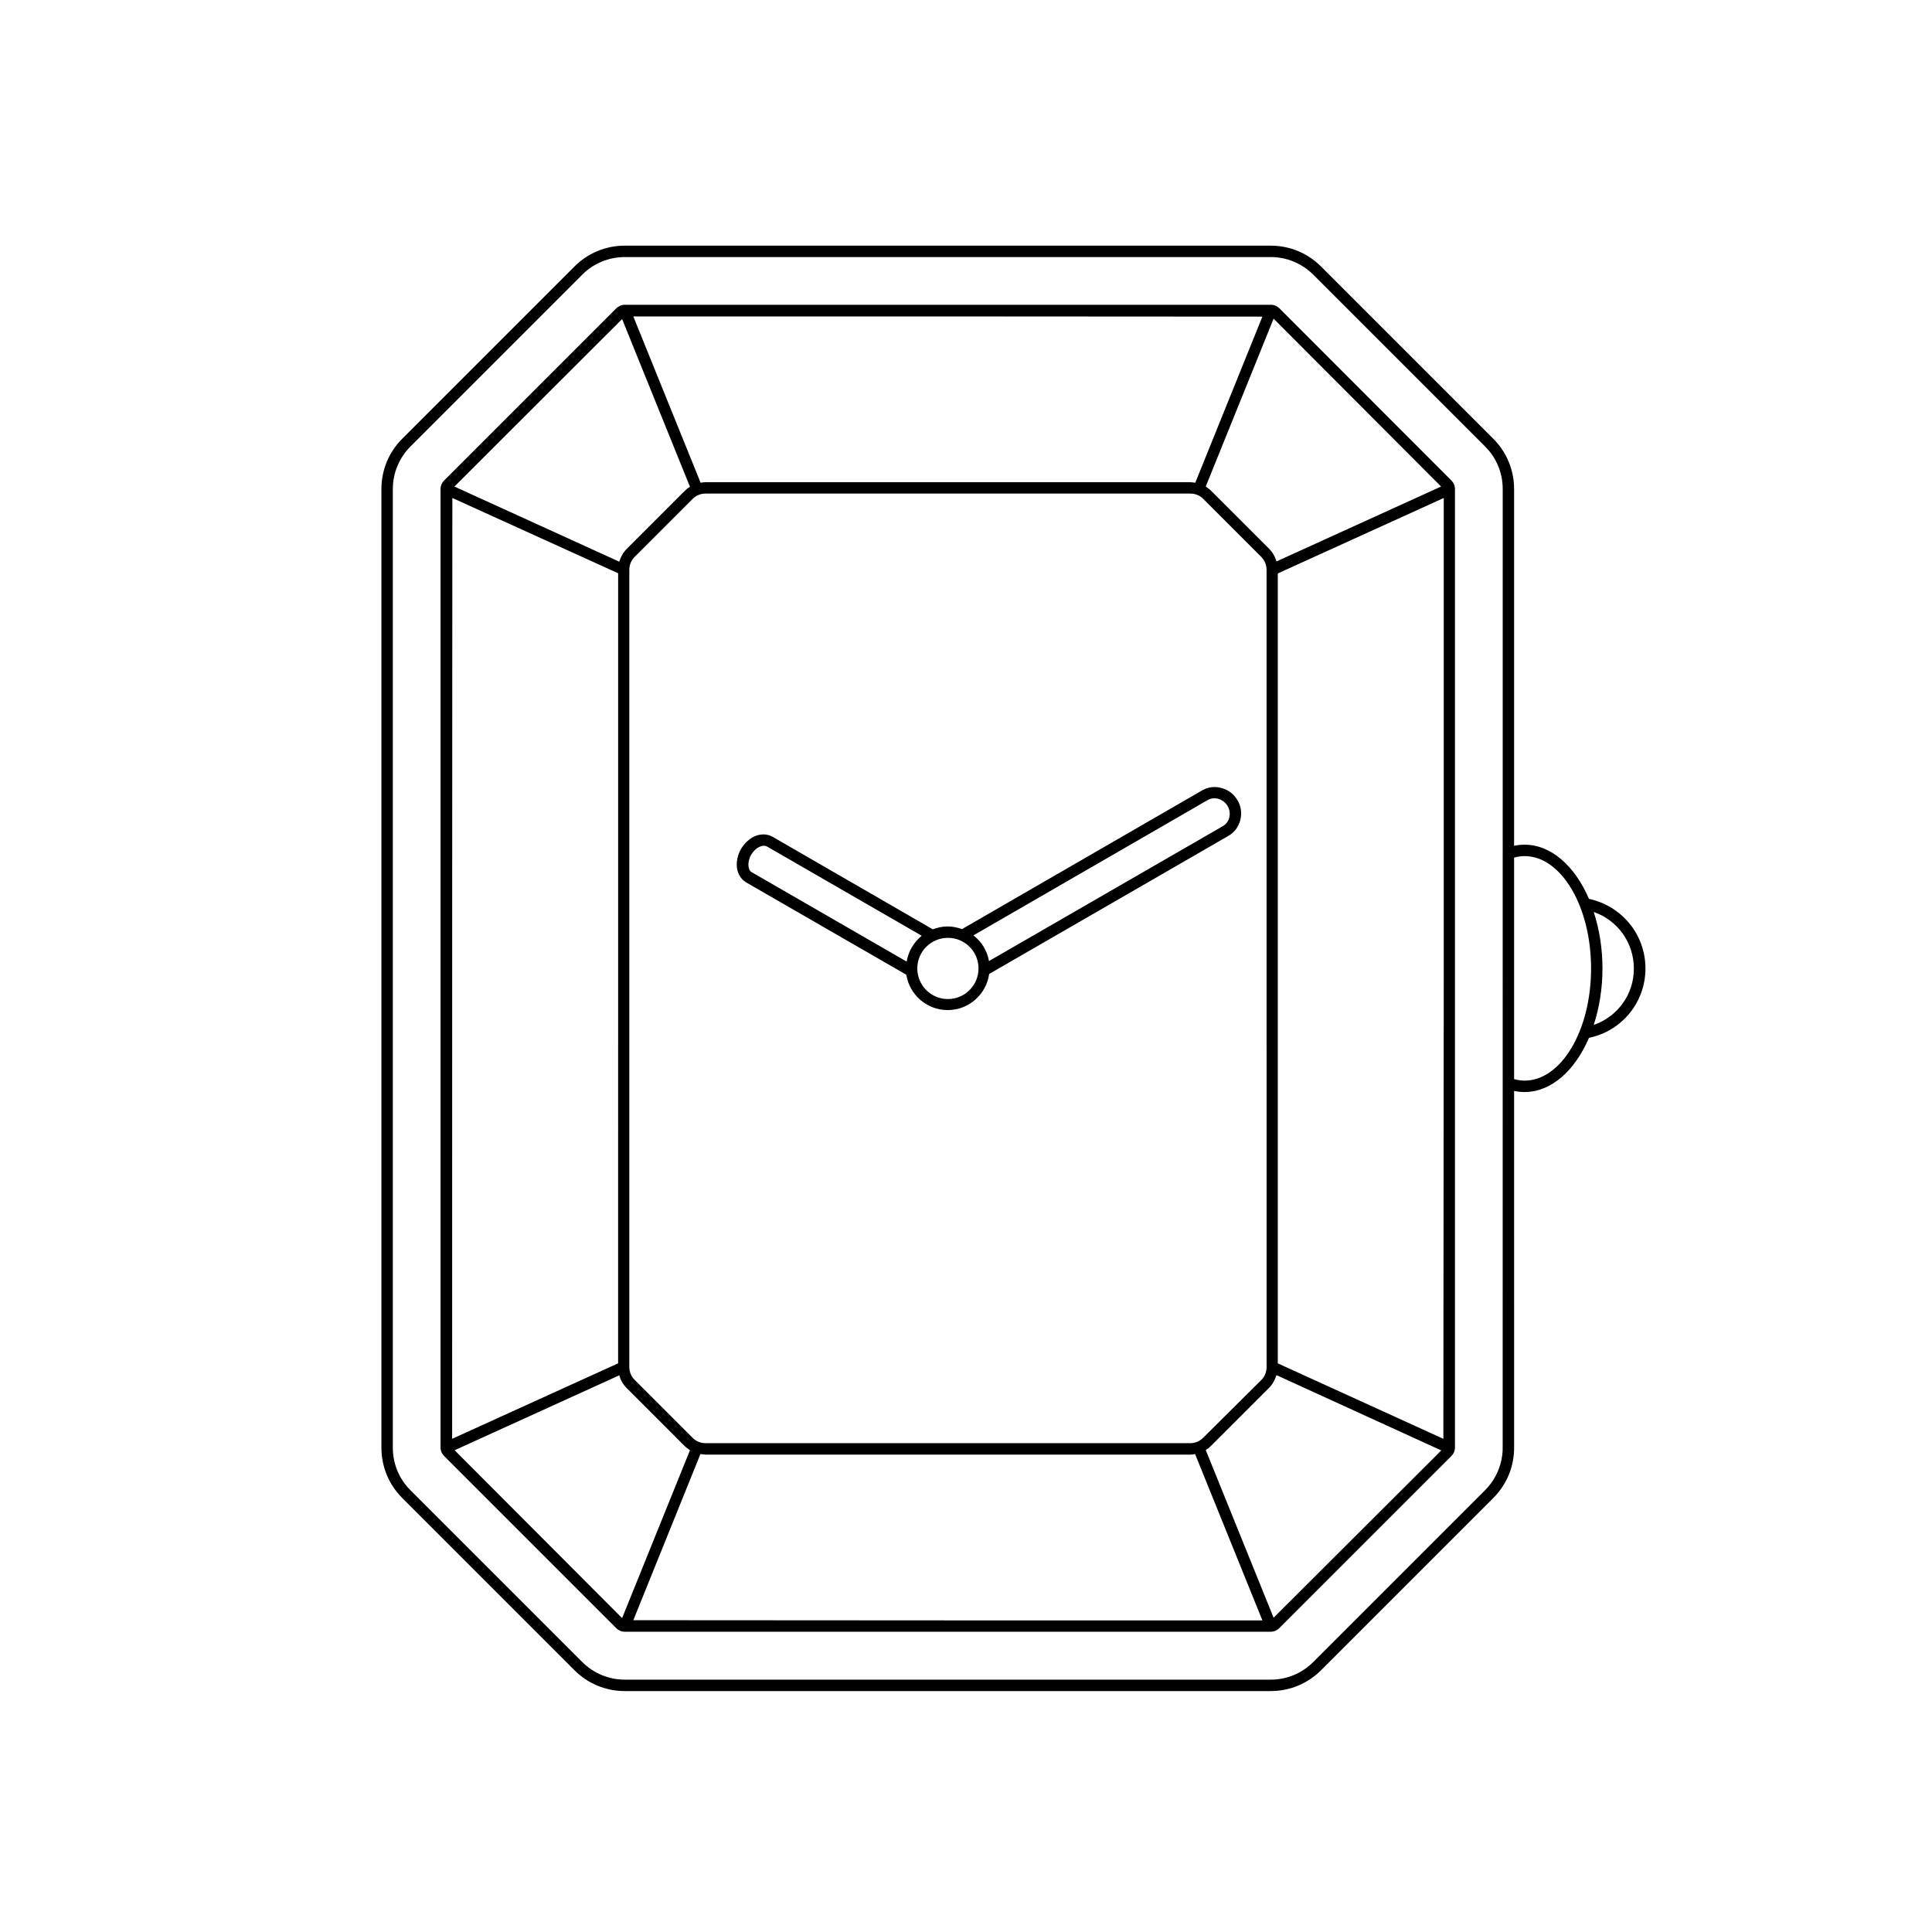 <?xml version="1.0" encoding="UTF-8"?>
<!-- Uploaded to: SVG Repo, www.svgrepo.com, Generator: SVG Repo Mixer Tools -->
<svg fill="#000000" width="800px" height="800px" version="1.1" viewBox="144 144 512 512" xmlns="http://www.w3.org/2000/svg">
 <g>
  <path d="m483.08 225.73c-0.605-0.605-1.41-0.957-2.266-0.957h-171.25c-0.855 0-1.664 0.352-2.266 0.957l-45.594 45.594c-0.605 0.605-0.957 1.41-0.957 2.266v254.02c0 0.855 0.352 1.664 0.957 2.266l45.594 45.594c0.605 0.605 1.41 0.957 2.266 0.957h171.2c0.855 0 1.664-0.352 2.266-0.957l45.594-45.594c0.605-0.605 0.957-1.41 0.957-2.266v-254.02c0-0.855-0.352-1.664-0.957-2.266zm42.824 47.207-43.629 19.852c-0.352-1.258-1.008-2.418-1.965-3.375l-15.367-15.367c-0.402-0.402-0.906-0.754-1.41-1.109l17.984-44.488zm-63.078 252.11c-0.906 0.906-2.117 1.41-3.426 1.41h-128.42c-1.309 0-2.519-0.504-3.426-1.41l-15.367-15.367c-0.906-0.906-1.41-2.117-1.41-3.426v-211.25c0-1.309 0.504-2.519 1.41-3.426l15.367-15.367c0.906-0.906 2.117-1.41 3.426-1.41h128.47c1.309 0 2.519 0.504 3.426 1.41l15.367 15.367c0.906 0.906 1.41 2.117 1.41 3.426v105.65l0.004 105.65c0 1.309-0.504 2.519-1.41 3.426zm15.719-297.14-17.785 44.031c-0.453-0.051-0.855-0.152-1.309-0.152h-128.47c-0.453 0-0.906 0.051-1.309 0.152l-17.836-44.082h83.379zm-169.68 0.652 17.984 44.438c-0.504 0.301-0.957 0.656-1.41 1.109l-15.367 15.367c-0.957 0.957-1.562 2.117-1.965 3.375l-43.68-19.902zm-44.988 47.41 43.934 19.949v104.69l-0.004 104.69-43.984 20 0.004-124.64zm0.602 252.36 43.629-19.852c0.352 1.258 1.008 2.418 1.965 3.375l15.367 15.367c0.402 0.402 0.906 0.754 1.41 1.109l-17.984 44.488zm47.359 45.039 17.785-44.031c0.453 0.051 0.855 0.152 1.309 0.152h128.47c0.453 0 0.906-0.051 1.309-0.152l17.836 44.082h-83.328zm169.68-0.656-17.984-44.438c0.504-0.301 0.957-0.656 1.41-1.109l15.367-15.367c0.957-0.957 1.562-2.117 1.965-3.375l43.676 19.957zm44.988-47.406-43.879-20.004v-209.33l43.984-20v124.69z"/>
  <path d="m467.76 352.84c-1.762-0.504-3.629-0.301-5.238 0.656l-63.582 36.727c-1.16-0.402-2.418-0.707-3.777-0.707-1.41 0-2.719 0.301-3.981 0.754l-42.473-24.535c-1.359-0.754-3.023-0.805-4.637-0.152-1.461 0.656-2.769 1.863-3.68 3.375-0.906 1.562-1.258 3.273-1.109 4.887 0.203 1.762 1.109 3.176 2.418 3.981l42.473 24.484c0.855 5.289 5.391 9.371 10.984 9.371s10.227-4.18 10.984-9.574l63.379-36.578c1.613-0.906 2.719-2.418 3.176-4.231 0.453-1.762 0.203-3.68-0.754-5.238-0.91-1.559-2.371-2.715-4.184-3.219zm-125.4 20.703c-0.102-0.957 0.152-2.066 0.707-3.023 0.555-0.957 1.41-1.762 2.266-2.117 0.402-0.203 1.258-0.453 1.965-0.051l40.961 23.629c-2.066 1.715-3.527 4.082-3.981 6.852l-40.961-23.629c-0.758-0.348-0.906-1.207-0.957-1.66zm52.848 35.219c-4.484 0-8.113-3.629-8.113-8.113s3.629-8.113 8.113-8.113c4.484 0 8.113 3.629 8.113 8.113s-3.68 8.113-8.113 8.113zm74.566-48.113c-0.25 1.008-0.855 1.812-1.762 2.316l-61.918 35.719c-0.504-2.769-1.965-5.141-4.133-6.801l62.02-35.82c0.855-0.504 1.914-0.656 2.922-0.352 1.008 0.301 1.863 0.957 2.418 1.863 0.551 0.957 0.703 2.016 0.453 3.074z"/>
  <path d="m580.06 400.65c0-8.969-6.246-16.574-14.965-18.438-3.727-8.664-9.977-14.359-17.078-14.359-0.906 0-1.863 0.102-2.769 0.301v-94.562c0-5.039-1.965-9.773-5.543-13.352l-45.594-45.594c-3.578-3.578-8.312-5.543-13.352-5.543h-171.19c-5.039 0-9.773 1.965-13.352 5.543l-45.594 45.594c-3.578 3.578-5.543 8.312-5.543 13.352v254.07c0 5.039 1.965 9.773 5.543 13.352l45.594 45.594c3.578 3.578 8.312 5.543 13.352 5.543h171.2c5.039 0 9.773-1.965 13.352-5.543l45.594-45.594c3.578-3.578 5.543-8.312 5.543-13.352l-0.004-94.566c0.906 0.203 1.812 0.301 2.769 0.301 7.106 0 13.352-5.691 17.078-14.359 8.719-1.809 14.965-9.418 14.965-18.387zm-37.836 127.01c0 4.231-1.664 8.211-4.637 11.234l-45.594 45.594c-2.973 2.973-7.004 4.637-11.234 4.637h-171.19c-4.231 0-8.211-1.664-11.234-4.637l-45.594-45.594c-2.973-2.973-4.637-6.953-4.637-11.234v-254.07c0-4.231 1.664-8.211 4.637-11.234l45.594-45.594c2.973-2.973 7.004-4.637 11.234-4.637h171.2c4.231 0 8.211 1.664 11.234 4.637l45.594 45.594c2.973 2.973 4.637 6.953 4.637 11.234zm5.797-97.285c-0.906 0-1.863-0.152-2.769-0.402l-0.004-58.695c0.906-0.25 1.812-0.402 2.769-0.402 9.723 0 17.633 13.352 17.633 29.773 0.004 16.426-7.906 29.727-17.629 29.727zm18.336-14.762c1.461-4.484 2.316-9.574 2.316-14.965s-0.855-10.48-2.316-14.965c6.297 2.168 10.629 8.113 10.629 14.965 0.055 6.852-4.332 12.797-10.629 14.965z"/>
 </g>
</svg>